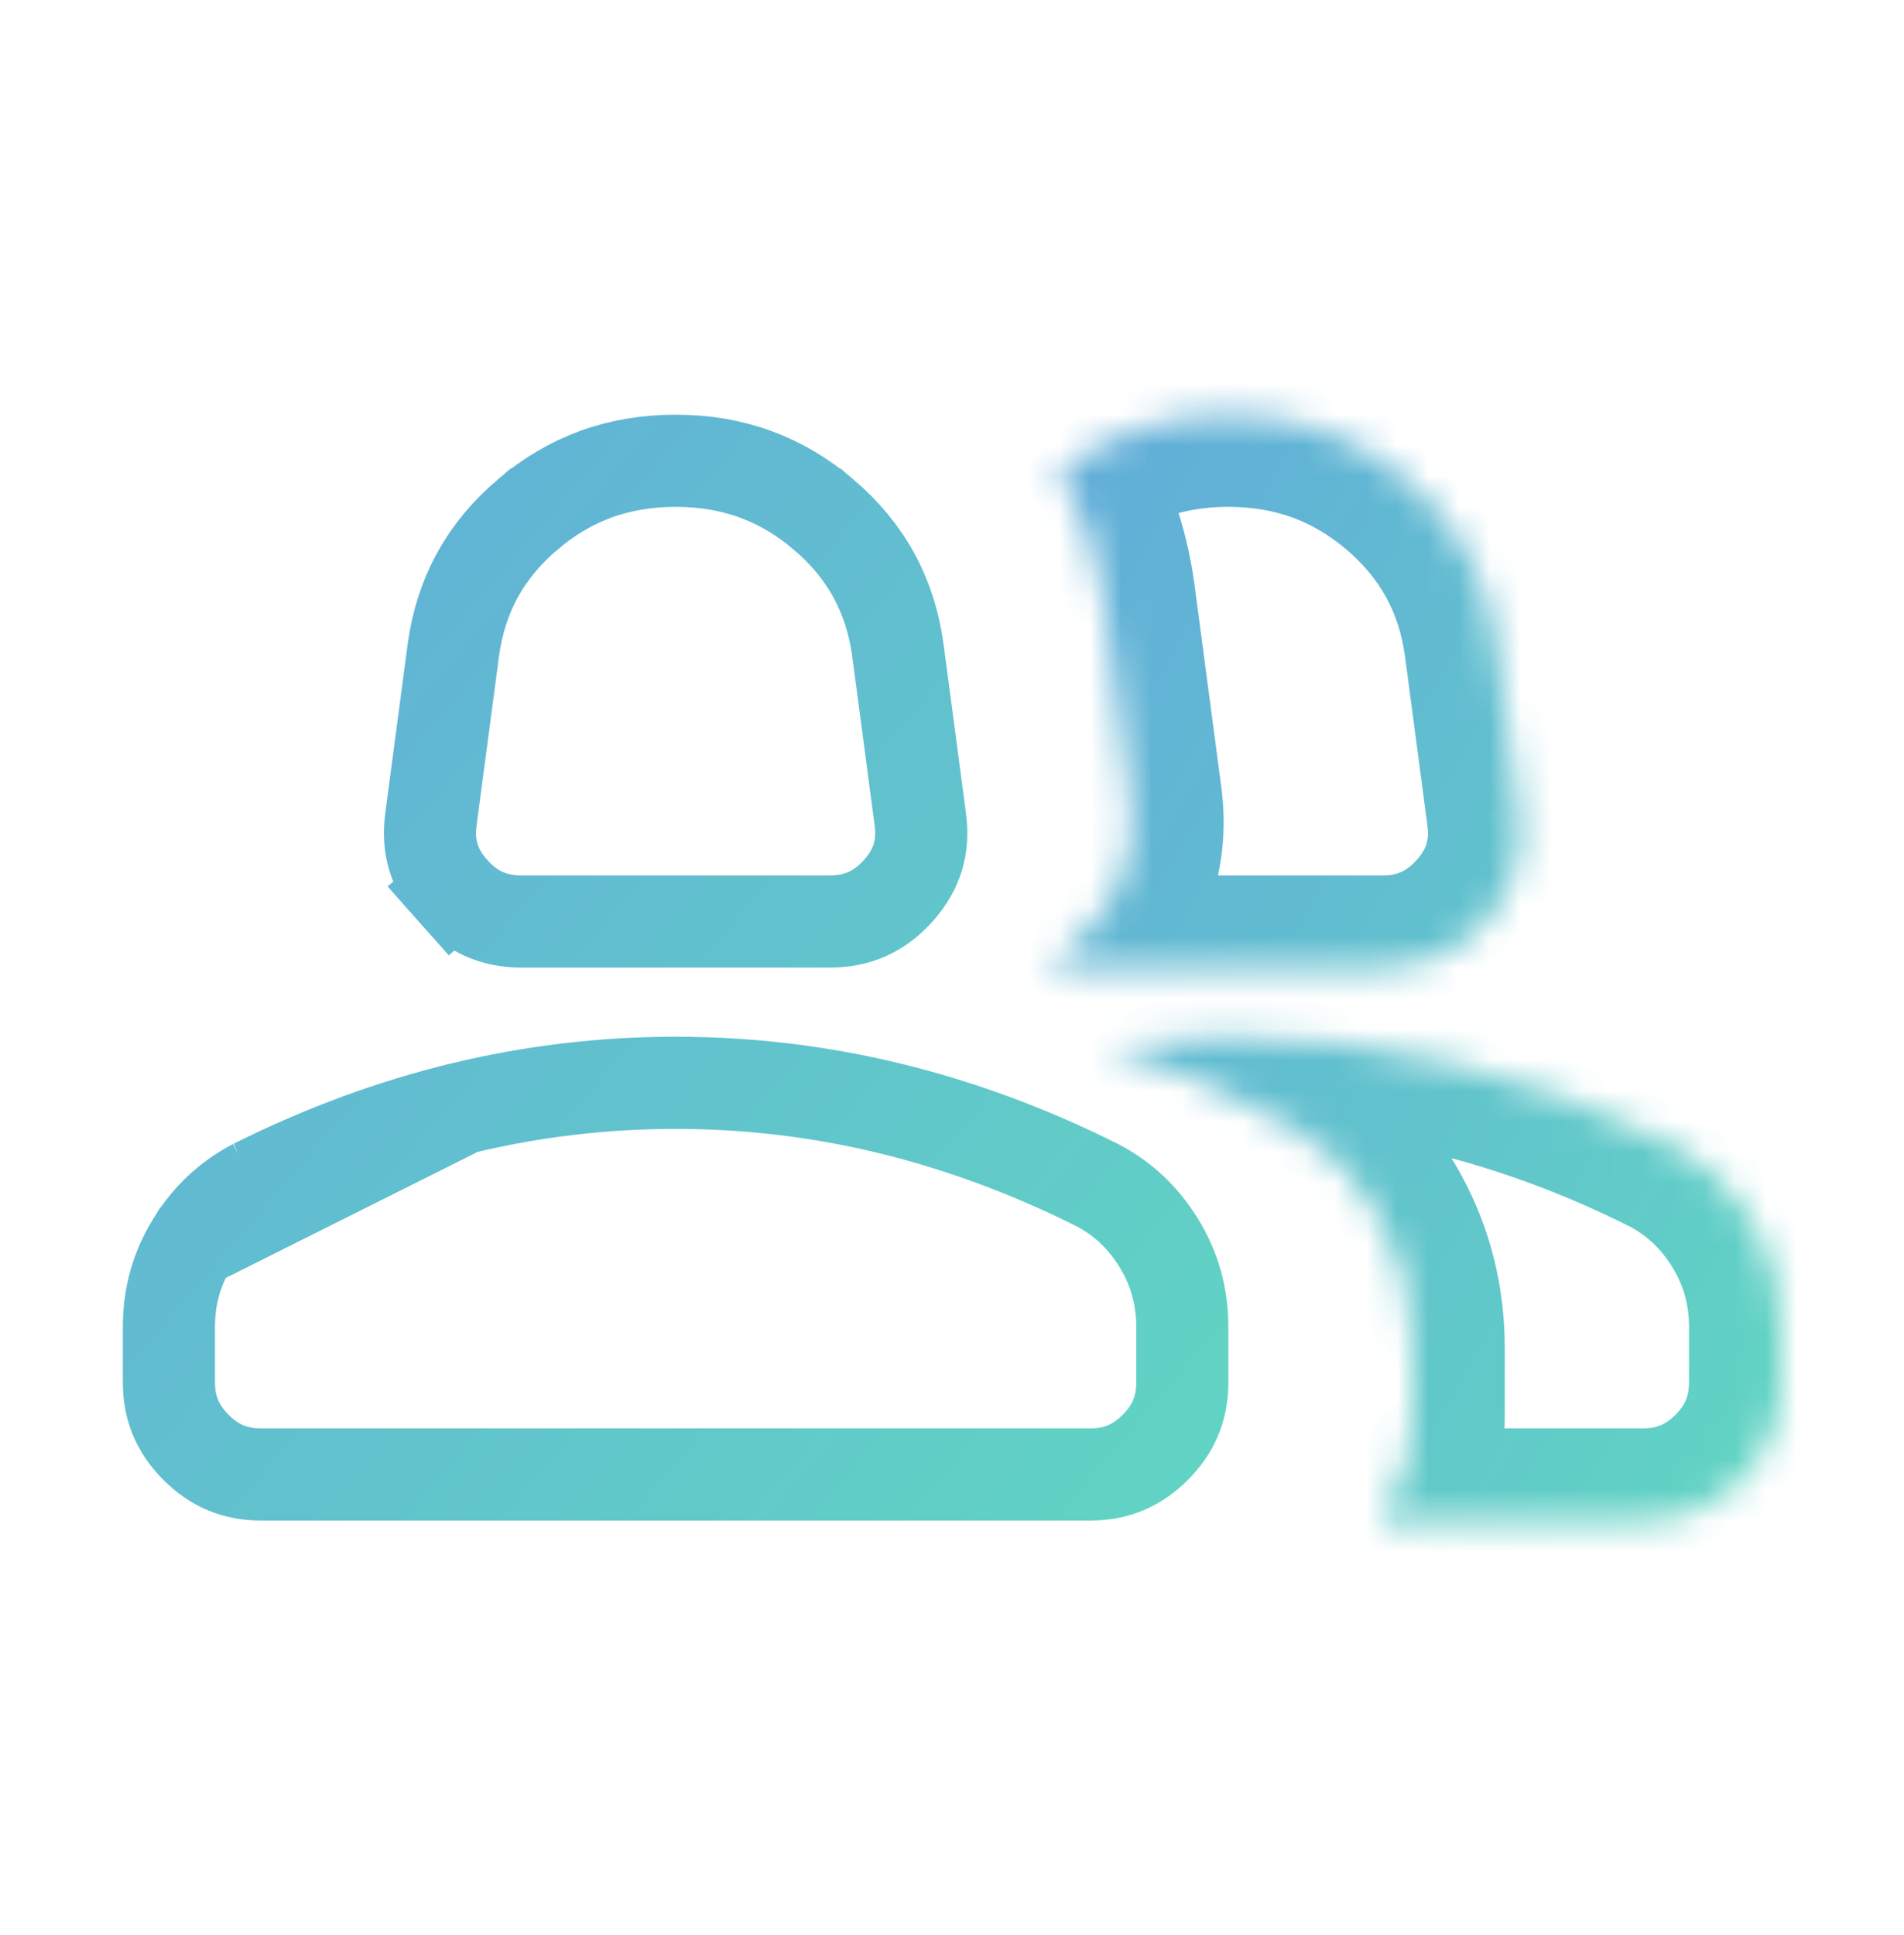 
<svg width="62" height="63" viewBox="0 0 62 63" fill="none" xmlns="http://www.w3.org/2000/svg">
<g opacity="0.62">
<path d="M6.264 40.468L6.264 40.468C5.754 41.298 5.5 42.198 5.5 43.2V45C5.5 45.836 5.78 46.515 6.384 47.119C6.985 47.72 7.663 48 8.5 48H35.5C36.337 48 37.016 47.72 37.619 47.119C38.22 46.516 38.5 45.837 38.5 45V43.2C38.5 42.198 38.246 41.298 37.736 40.468L37.736 40.468C37.222 39.63 36.554 39.008 35.719 38.574C33.493 37.462 31.24 36.632 28.959 36.078C26.675 35.526 24.356 35.25 22 35.25C19.644 35.25 17.325 35.526 15.041 36.078L6.264 40.468ZM6.264 40.468C6.778 39.63 7.446 39.008 8.28 38.574M6.264 40.468L8.28 38.574M8.28 38.574C10.506 37.462 12.759 36.632 15.04 36.079L8.28 38.574ZM14.036 26.644L14.036 26.644L14.037 26.635L14.767 21.128C15.017 19.358 15.808 17.92 17.179 16.752L17.18 16.752C18.552 15.581 20.136 15 22 15C23.864 15 25.448 15.581 26.82 16.752L26.821 16.752C28.192 17.92 28.983 19.358 29.233 21.128L29.963 26.635L29.963 26.635L29.964 26.644C30.092 27.562 29.866 28.303 29.26 28.985C28.644 29.678 27.926 30 27.006 30H16.994C16.074 30 15.356 29.678 14.74 28.985L13.619 29.981L14.74 28.985C14.134 28.303 13.908 27.562 14.036 26.644Z" stroke="url(#paint0_linear_408_210)" stroke-width="3"/>
<mask id="path-2-inside-1_408_210" fill="white">
<path fill-rule="evenodd" clip-rule="evenodd" d="M33.996 31.399C34.55 31.104 35.054 30.7 35.511 30.186C36.586 28.977 37.011 27.566 36.788 25.953L35.914 19.369C35.707 17.894 35.231 16.564 34.486 15.381C36.073 14.127 37.911 13.5 40 13.5C42.212 13.5 44.144 14.204 45.794 15.611C47.444 17.016 48.419 18.788 48.719 20.925L49.45 26.438C49.638 27.788 49.281 28.969 48.381 29.981C47.481 30.994 46.356 31.5 45.006 31.5H34.994C34.646 31.5 34.314 31.466 33.996 31.399ZM44.903 49.5H53.5C54.737 49.5 55.797 49.06 56.679 48.179C57.56 47.297 58 46.237 58 45V43.2C58 41.925 57.672 40.753 57.014 39.683C56.359 38.615 55.487 37.8 54.4 37.237C52.075 36.075 49.712 35.203 47.312 34.621C44.913 34.04 42.475 33.75 40 33.75C38.645 33.75 37.301 33.837 35.969 34.011C38.039 34.685 40.082 35.584 42.1 36.707C43.278 37.386 44.222 38.369 44.932 39.658C45.644 40.948 46 42.362 46 43.9V46.071C46 47.379 45.634 48.522 44.903 49.5Z"/>
</mask>
<path d="M33.996 31.399L32.583 28.753L25.317 32.633L33.377 34.335L33.996 31.399ZM35.511 30.186L37.753 32.179L37.753 32.179L35.511 30.186ZM36.788 25.953L33.814 26.348L33.815 26.357L33.816 26.366L36.788 25.953ZM35.914 19.369L38.888 18.974L38.886 18.963L38.885 18.952L35.914 19.369ZM34.486 15.381L32.626 13.027L30.51 14.699L31.947 16.98L34.486 15.381ZM45.794 15.611L43.847 17.893L43.848 17.894L45.794 15.611ZM48.719 20.925L51.693 20.53L51.691 20.519L51.69 20.508L48.719 20.925ZM49.45 26.438L46.476 26.832L46.477 26.841L46.479 26.85L49.45 26.438ZM48.381 29.981L46.139 27.988L46.139 27.988L48.381 29.981ZM44.903 49.5L42.5 47.704L38.914 52.5H44.903V49.5ZM56.679 48.179L58.799 50.302L58.802 50.299L56.679 48.179ZM57.014 39.683L54.458 41.252L54.458 41.254L57.014 39.683ZM54.4 37.237L55.778 34.573L55.76 34.563L55.742 34.554L54.4 37.237ZM47.312 34.621L48.02 31.705L48.018 31.705L47.312 34.621ZM35.969 34.011L35.58 31.036L35.04 36.864L35.969 34.011ZM42.1 36.707L43.597 34.108L43.578 34.097L43.559 34.086L42.1 36.707ZM44.932 39.658L42.305 41.106L42.306 41.107L44.932 39.658ZM35.409 34.046C36.304 33.568 37.084 32.932 37.753 32.179L33.269 28.193C33.026 28.466 32.795 28.64 32.583 28.753L35.409 34.046ZM37.753 32.179C39.416 30.308 40.103 28.017 39.759 25.54L33.816 26.366C33.92 27.114 33.756 27.645 33.269 28.193L37.753 32.179ZM39.761 25.559L38.888 18.974L32.94 19.763L33.814 26.348L39.761 25.559ZM38.885 18.952C38.623 17.084 38.01 15.348 37.024 13.782L31.947 16.98C32.452 17.781 32.791 18.703 32.943 19.786L38.885 18.952ZM36.345 17.735C37.385 16.914 38.562 16.5 40 16.5V10.5C37.26 10.5 34.761 11.34 32.626 13.027L36.345 17.735ZM40 16.5C41.515 16.5 42.752 16.959 43.847 17.893L47.74 13.328C45.535 11.448 42.91 10.5 40 10.5V16.5ZM43.848 17.894C44.942 18.826 45.55 19.935 45.748 21.342L51.69 20.508C51.287 17.64 49.945 15.206 47.739 13.327L43.848 17.894ZM45.745 21.32L46.476 26.832L52.424 26.043L51.693 20.53L45.745 21.32ZM46.479 26.85C46.546 27.336 46.451 27.637 46.139 27.988L50.623 31.974C52.111 30.301 52.729 28.239 52.422 26.025L46.479 26.85ZM46.139 27.988C45.806 28.363 45.496 28.5 45.006 28.5V34.5C47.217 34.5 49.157 33.625 50.623 31.974L46.139 27.988ZM45.006 28.5H34.994V34.5H45.006V28.5ZM34.994 28.5C34.84 28.5 34.716 28.485 34.616 28.464L33.377 34.335C33.912 34.448 34.453 34.5 34.994 34.5V28.5ZM53.5 46.5H44.903V52.5H53.5V46.5ZM54.56 46.056C54.236 46.38 53.936 46.5 53.5 46.5V52.5C55.539 52.5 57.359 51.74 58.799 50.302L54.56 46.056ZM55 45C55 45.436 54.88 45.736 54.556 46.06L58.802 50.299C60.24 48.859 61 47.039 61 45H55ZM55 43.2V45H61V43.2H55ZM54.458 41.254C54.82 41.843 55 42.47 55 43.2H61C61 41.38 60.523 39.663 59.571 38.113L54.458 41.254ZM53.022 39.902C53.612 40.208 54.081 40.639 54.458 41.252L59.571 38.114C58.637 36.592 57.363 35.392 55.778 34.573L53.022 39.902ZM46.605 37.536C48.775 38.062 50.925 38.854 53.058 39.921L55.742 34.554C53.225 33.296 50.65 32.343 48.02 31.705L46.605 37.536ZM40 36.75C42.238 36.75 44.439 37.012 46.607 37.537L48.018 31.705C45.386 31.068 42.712 30.75 40 30.75V36.75ZM36.357 36.986C37.56 36.829 38.774 36.75 40 36.75V30.75C38.516 30.75 37.043 30.845 35.58 31.036L36.357 36.986ZM35.04 36.864C36.915 37.474 38.782 38.293 40.641 39.328L43.559 34.086C41.383 32.874 39.162 31.896 36.898 31.158L35.04 36.864ZM40.603 39.307C41.267 39.69 41.837 40.256 42.305 41.106L47.56 38.209C46.608 36.482 45.289 35.082 43.597 34.108L40.603 39.307ZM42.306 41.107C42.762 41.933 43 42.846 43 43.9H49C49 41.878 48.527 39.962 47.559 38.209L42.306 41.107ZM43 43.9V46.071H49V43.9H43ZM43 46.071C43 46.779 42.816 47.281 42.5 47.704L47.306 51.296C48.453 49.762 49 47.978 49 46.071H43Z" fill="url(#paint1_linear_408_210)" mask="url(#path-2-inside-1_408_210)"/>
</g>
<defs>
<linearGradient id="paint0_linear_408_210" x1="-23" y1="-4.5" x2="40" y2="49.5" gradientUnits="userSpaceOnUse">
<stop stop-color="#004FDA"/>
<stop offset="1" stop-color="#00BB9D"/>
</linearGradient>
<linearGradient id="paint1_linear_408_210" x1="15.993" y1="-4.5" x2="70.921" y2="26.892" gradientUnits="userSpaceOnUse">
<stop stop-color="#004FDA"/>
<stop offset="1" stop-color="#00BB9D"/>
</linearGradient>
</defs>
</svg>
